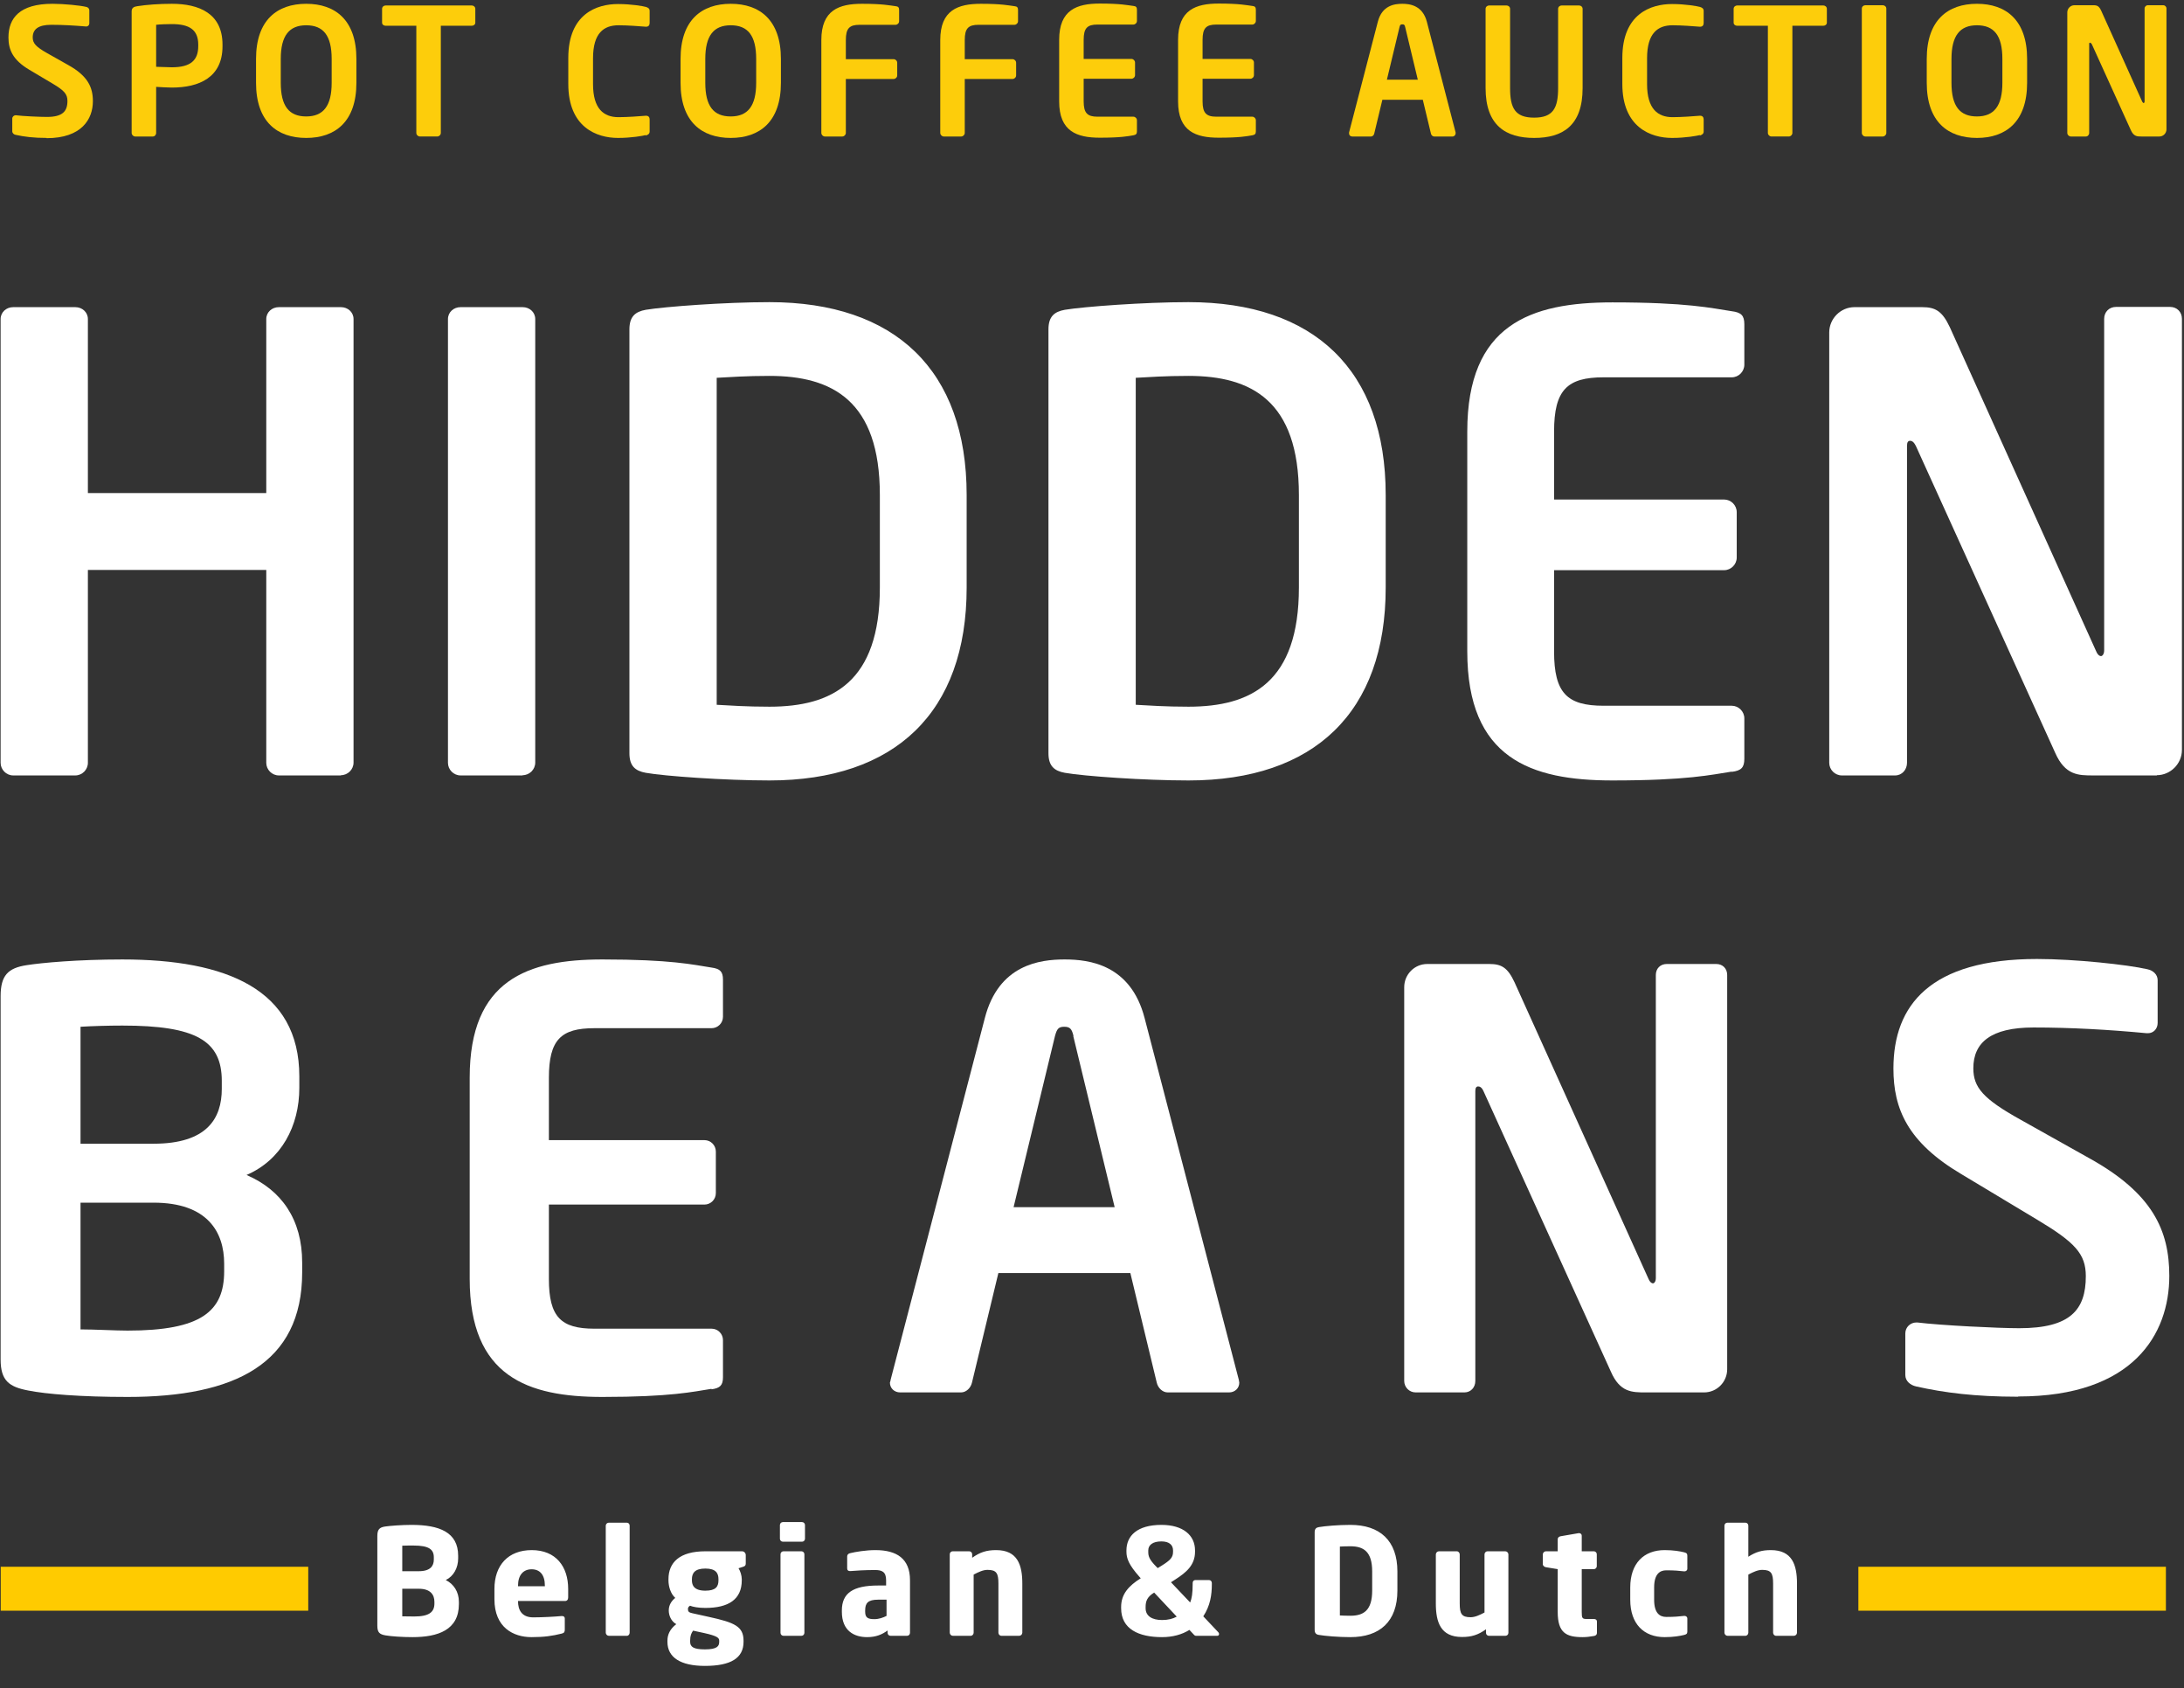 <svg width="348" height="269" viewBox="0 0 348 269" fill="none" xmlns="http://www.w3.org/2000/svg">
<rect x="0" y="0" width="348" height="269" fill="#333333" stroke="none"/>
<g clip-path="url(#clip0_4215_7462)">
<path d="M7.449 21.976C5.365 21.976 3.849 21.786 2.485 21.481C2.22 21.443 1.955 21.215 1.955 20.911V18.896C1.955 18.591 2.22 18.363 2.485 18.363H2.523C3.66 18.515 6.464 18.629 7.487 18.629C9.988 18.629 10.746 17.717 10.746 16.082C10.746 14.979 10.216 14.409 8.359 13.306L4.645 11.1C2.03 9.541 1.348 7.906 1.348 5.967C1.348 2.887 3.129 0.605 8.359 0.605C10.216 0.605 12.793 0.871 13.74 1.099C14.005 1.137 14.233 1.366 14.233 1.632V3.723C14.233 3.989 14.043 4.218 13.74 4.218H13.702C11.845 4.065 9.988 3.951 8.169 3.951C6.085 3.951 5.214 4.674 5.214 5.967C5.214 6.879 5.706 7.45 7.525 8.476L10.898 10.378C13.967 12.089 14.801 13.876 14.801 16.12C14.801 18.972 13.02 22.014 7.412 22.014L7.449 21.976Z" fill="#FDCD0B"/>
<path d="M27.382 13.952C26.662 13.952 25.525 13.876 24.881 13.838V21.177C24.881 21.481 24.654 21.748 24.351 21.748H21.547C21.243 21.748 20.978 21.481 20.978 21.177V1.822C20.978 1.252 21.319 1.061 21.887 0.985C23.328 0.757 25.336 0.605 27.382 0.605C31.702 0.605 35.454 2.126 35.454 7.108V7.374C35.454 12.355 31.702 13.952 27.382 13.952ZM31.589 7.108C31.589 4.75 30.186 3.837 27.382 3.837C26.776 3.837 25.374 3.875 24.881 3.951V10.644C25.336 10.644 26.89 10.72 27.382 10.72C30.414 10.72 31.589 9.579 31.589 7.336V7.07V7.108Z" fill="#FDCD0B"/>
<path d="M48.793 21.976C44.17 21.976 40.797 19.39 40.797 13.192V9.389C40.797 3.191 44.17 0.605 48.793 0.605C53.416 0.605 56.789 3.191 56.789 9.389V13.192C56.789 19.39 53.416 21.976 48.793 21.976ZM52.848 9.389C52.848 5.663 51.521 4.027 48.793 4.027C46.065 4.027 44.738 5.701 44.738 9.389V13.192C44.738 16.918 46.065 18.553 48.793 18.553C51.521 18.553 52.848 16.88 52.848 13.192V9.389Z" fill="#FDCD0B"/>
<path d="M75.13 4.103H70.241V21.177C70.241 21.481 69.976 21.747 69.673 21.747H66.907C66.603 21.747 66.338 21.481 66.338 21.177V4.103H61.45C61.147 4.103 60.881 3.913 60.881 3.609V1.404C60.881 1.099 61.147 0.871 61.45 0.871H75.168C75.471 0.871 75.736 1.099 75.736 1.404V3.609C75.736 3.913 75.471 4.103 75.168 4.103H75.13Z" fill="#FDCD0B"/>
<path d="M102.907 21.519C102.49 21.633 100.633 21.976 98.473 21.976C95.1 21.976 90.553 20.302 90.553 13.382V9.237C90.553 2.164 95.138 0.643 98.473 0.643C100.633 0.643 102.49 0.985 102.907 1.099C103.286 1.213 103.513 1.366 103.513 1.746V3.647C103.513 3.989 103.362 4.256 102.945 4.256H102.907C101.922 4.179 100.027 4.027 98.549 4.027C96.2 4.027 94.494 5.282 94.494 9.275V13.42C94.494 17.337 96.2 18.667 98.549 18.667C100.027 18.667 101.959 18.515 102.907 18.439H102.945C103.362 18.439 103.513 18.705 103.513 19.048V20.949C103.513 21.329 103.248 21.481 102.907 21.595V21.519Z" fill="#FDCD0B"/>
<path d="M116.435 21.976C111.812 21.976 108.44 19.39 108.44 13.192V9.389C108.44 3.191 111.812 0.605 116.435 0.605C121.059 0.605 124.431 3.191 124.431 9.389V13.192C124.431 19.39 121.059 21.976 116.435 21.976ZM120.49 9.389C120.49 5.663 119.164 4.027 116.435 4.027C113.707 4.027 112.381 5.701 112.381 9.389V13.192C112.381 16.918 113.707 18.553 116.435 18.553C119.164 18.553 120.49 16.88 120.49 13.192V9.389Z" fill="#FDCD0B"/>
<path d="M142.697 3.951H136.974C135.345 3.951 134.777 4.522 134.777 6.385V9.427H142.393C142.697 9.427 142.962 9.693 142.962 9.998V12.013C142.962 12.317 142.697 12.583 142.393 12.583H134.777V21.177C134.777 21.481 134.511 21.748 134.208 21.748H131.442C131.139 21.748 130.873 21.481 130.873 21.177V6.385C130.873 1.594 133.716 0.605 137.353 0.605C140.688 0.605 141.787 0.871 142.697 0.985C143.113 1.023 143.265 1.175 143.265 1.594V3.381C143.265 3.685 143 3.951 142.697 3.951Z" fill="#FDCD0B"/>
<path d="M161.644 3.951H155.922C154.293 3.951 153.724 4.522 153.724 6.385V9.427H161.341C161.644 9.427 161.909 9.693 161.909 9.998V12.013C161.909 12.317 161.644 12.583 161.341 12.583H153.724V21.177C153.724 21.481 153.459 21.748 153.156 21.748H150.389C150.086 21.748 149.821 21.481 149.821 21.177V6.385C149.821 1.594 152.663 0.605 156.301 0.605C159.636 0.605 160.735 0.871 161.644 0.985C162.061 1.023 162.213 1.175 162.213 1.594V3.381C162.213 3.685 161.947 3.951 161.644 3.951Z" fill="#FDCD0B"/>
<path d="M180.592 21.557C179.682 21.709 178.583 21.938 175.248 21.938C171.61 21.938 168.768 20.949 168.768 16.158V6.347C168.768 1.556 171.61 0.567 175.248 0.567C178.583 0.567 179.682 0.833 180.592 0.947C181.008 0.985 181.16 1.137 181.16 1.556V3.343C181.16 3.647 180.895 3.913 180.592 3.913H174.869C173.24 3.913 172.672 4.484 172.672 6.347V9.389H180.288C180.592 9.389 180.857 9.655 180.857 9.959V11.975C180.857 12.279 180.592 12.545 180.288 12.545H172.672V16.158C172.672 18.021 173.278 18.591 174.869 18.591H180.592C180.895 18.591 181.16 18.858 181.16 19.162V20.949C181.16 21.329 181.008 21.481 180.592 21.557Z" fill="#FDCD0B"/>
<path d="M199.539 21.557C198.63 21.709 197.531 21.938 194.196 21.938C190.558 21.938 187.716 20.949 187.716 16.158V6.347C187.716 1.556 190.558 0.567 194.196 0.567C197.531 0.567 198.63 0.833 199.539 0.947C199.956 0.985 200.108 1.137 200.108 1.556V3.343C200.108 3.647 199.842 3.913 199.539 3.913H193.817C192.187 3.913 191.619 4.484 191.619 6.347V9.389H199.236C199.539 9.389 199.804 9.655 199.804 9.959V11.975C199.804 12.279 199.539 12.545 199.236 12.545H191.619V16.158C191.619 18.021 192.225 18.591 193.817 18.591H199.539C199.842 18.591 200.108 18.858 200.108 19.162V20.949C200.108 21.329 199.956 21.481 199.539 21.557Z" fill="#FDCD0B"/>
<path d="M231.485 21.748H228.529C228.263 21.748 228.036 21.519 227.998 21.253L226.71 15.892H220.268L218.979 21.253C218.941 21.519 218.714 21.748 218.449 21.748H215.455C215.19 21.748 214.962 21.557 214.962 21.253C214.962 21.253 214.962 21.177 214.962 21.101L219.548 3.457C220.23 0.833 222.238 0.605 223.451 0.605C224.663 0.605 226.672 0.871 227.354 3.457L231.939 21.101C231.939 21.101 231.939 21.215 231.939 21.253C231.939 21.519 231.712 21.748 231.447 21.748H231.485ZM223.906 4.332C223.83 3.989 223.754 3.875 223.451 3.875C223.148 3.875 223.072 3.989 222.996 4.332L220.988 12.697H225.914L223.906 4.332Z" fill="#FDCD0B"/>
<path d="M244.445 21.976C239.935 21.976 236.714 19.998 236.714 14.028V1.404C236.714 1.099 236.979 0.871 237.283 0.871H240.049C240.352 0.871 240.617 1.099 240.617 1.404V14.028C240.617 17.222 241.413 18.743 244.445 18.743C247.476 18.743 248.272 17.222 248.272 14.028V1.404C248.272 1.099 248.537 0.871 248.84 0.871H251.607C251.91 0.871 252.175 1.099 252.175 1.404V14.028C252.175 20.036 248.992 21.976 244.445 21.976Z" fill="#FDCD0B"/>
<path d="M270.857 21.519C270.441 21.633 268.584 21.976 266.424 21.976C263.051 21.976 258.504 20.302 258.504 13.382V9.237C258.504 2.164 263.089 0.643 266.424 0.643C268.584 0.643 270.441 0.985 270.857 1.099C271.236 1.213 271.464 1.366 271.464 1.746V3.647C271.464 3.989 271.312 4.256 270.895 4.256H270.857C269.872 4.179 267.977 4.027 266.499 4.027C264.15 4.027 262.445 5.282 262.445 9.275V13.42C262.445 17.337 264.15 18.667 266.499 18.667C267.977 18.667 269.91 18.515 270.857 18.439H270.895C271.312 18.439 271.464 18.705 271.464 19.048V20.949C271.464 21.329 271.198 21.481 270.857 21.595V21.519Z" fill="#FDCD0B"/>
<path d="M290.487 4.103H285.599V21.177C285.599 21.481 285.333 21.747 285.03 21.747H282.264C281.961 21.747 281.695 21.481 281.695 21.177V4.103H276.807C276.504 4.103 276.239 3.913 276.239 3.609V1.404C276.239 1.099 276.504 0.871 276.807 0.871H290.525C290.828 0.871 291.093 1.099 291.093 1.404V3.609C291.093 3.913 290.828 4.103 290.525 4.103H290.487Z" fill="#FDCD0B"/>
<path d="M299.999 21.748H297.232C296.929 21.748 296.664 21.481 296.664 21.177V1.366C296.664 1.061 296.929 0.833 297.232 0.833H299.999C300.302 0.833 300.567 1.061 300.567 1.366V21.177C300.567 21.481 300.302 21.748 299.999 21.748Z" fill="#FDCD0B"/>
<path d="M315.005 21.976C310.382 21.976 307.009 19.39 307.009 13.192V9.389C307.009 3.191 310.382 0.605 315.005 0.605C319.628 0.605 323.001 3.191 323.001 9.389V13.192C323.001 19.39 319.628 21.976 315.005 21.976ZM319.06 9.389C319.06 5.663 317.734 4.027 315.005 4.027C312.277 4.027 310.95 5.701 310.95 9.389V13.192C310.95 16.918 312.277 18.553 315.005 18.553C317.734 18.553 319.06 16.88 319.06 13.192V9.389Z" fill="#FDCD0B"/>
<path d="M344.071 21.748H341.228C340.546 21.748 339.978 21.748 339.523 20.721L333.308 7.031C333.308 7.031 333.157 6.803 333.043 6.803C332.929 6.803 332.891 6.841 332.891 7.031V21.177C332.891 21.481 332.664 21.748 332.361 21.748H329.974C329.67 21.748 329.405 21.481 329.405 21.177V1.974C329.405 1.366 329.898 0.833 330.542 0.833H333.574C334.18 0.833 334.483 0.985 334.824 1.746L341.342 16.196C341.342 16.196 341.494 16.424 341.569 16.424C341.607 16.424 341.721 16.348 341.721 16.158V1.366C341.721 1.061 341.948 0.833 342.252 0.833H344.677C344.98 0.833 345.207 1.061 345.207 1.366V20.607C345.207 21.215 344.715 21.748 344.071 21.748Z" fill="#FDCD0B"/>
</g>
<path d="M54.326 123.543H44.435C43.336 123.543 42.427 122.631 42.427 121.528V90.803H14.005V121.528C14.005 122.631 13.096 123.543 11.997 123.543H2.106C1.007 123.543 0.098 122.631 0.098 121.528V50.838C0.098 49.735 1.007 48.936 2.106 48.936H11.997C13.096 48.936 14.005 49.735 14.005 50.838V78.559H42.427V50.838C42.427 49.735 43.336 48.936 44.435 48.936H54.326C55.425 48.936 56.334 49.735 56.334 50.838V121.49C56.334 122.593 55.425 123.505 54.326 123.505V123.543Z" fill="white"/>
<path d="M83.277 123.543H73.387C72.288 123.543 71.378 122.631 71.378 121.528V50.838C71.378 49.735 72.288 48.936 73.387 48.936H83.277C84.376 48.936 85.286 49.735 85.286 50.838V121.49C85.286 122.593 84.376 123.505 83.277 123.505V123.543Z" fill="white"/>
<path d="M122.612 124.342C115.526 124.342 105.901 123.658 102.907 123.125C101.202 122.821 100.292 122.022 100.292 120.007V52.473C100.292 50.457 101.202 49.659 102.907 49.355C105.901 48.86 115.526 48.138 122.612 48.138C142.621 48.138 154.027 58.975 154.027 78.863V93.617C154.027 113.505 142.621 124.342 122.612 124.342ZM140.196 78.863C140.196 63.804 132.579 59.888 122.612 59.888C118.899 59.888 116.322 60.078 114.2 60.192V112.288C116.284 112.402 118.899 112.592 122.612 112.592C132.617 112.592 140.196 108.675 140.196 93.617V78.863Z" fill="white"/>
<path d="M189.383 124.342C182.297 124.342 172.672 123.658 169.678 123.125C167.973 122.821 167.063 122.022 167.063 120.007V52.473C167.063 50.457 167.973 49.659 169.678 49.355C172.672 48.86 182.297 48.138 189.383 48.138C209.392 48.138 220.798 58.975 220.798 78.863V93.617C220.798 113.505 209.392 124.342 189.383 124.342ZM206.967 78.863C206.967 63.804 199.35 59.888 189.383 59.888C185.67 59.888 183.093 60.078 180.971 60.192V112.288C183.055 112.402 185.67 112.592 189.383 112.592C199.388 112.592 206.967 108.675 206.967 93.617V78.863Z" fill="white"/>
<path d="M275.935 122.935C272.714 123.429 268.849 124.342 256.912 124.342C243.914 124.342 233.796 120.844 233.796 103.77V68.748C233.796 51.674 243.914 48.176 256.912 48.176C268.811 48.176 272.714 49.089 275.935 49.583C277.451 49.773 277.944 50.267 277.944 51.674V58.101C277.944 59.203 277.034 60.116 275.935 60.116H255.51C249.712 60.116 247.628 62.132 247.628 68.748V79.585H274.723C275.822 79.585 276.731 80.498 276.731 81.601V88.826C276.731 89.928 275.822 90.841 274.723 90.841H247.628V103.808C247.628 110.425 249.712 112.44 255.51 112.44H275.935C277.034 112.44 277.944 113.353 277.944 114.455V120.882C277.944 122.289 277.451 122.783 275.935 122.973V122.935Z" fill="white"/>
<path d="M343.692 123.543H333.574C331.186 123.543 329.064 123.543 327.473 119.931L305.266 71.029C304.963 70.421 304.66 70.231 304.357 70.231C304.053 70.231 303.864 70.421 303.864 71.029V121.528C303.864 122.631 303.068 123.543 301.969 123.543H293.481C292.382 123.543 291.472 122.631 291.472 121.528V52.967C291.472 50.762 293.291 48.936 295.489 48.936H306.289C308.373 48.936 309.472 49.545 310.685 52.13L333.99 103.732C334.18 104.226 334.483 104.53 334.786 104.53C334.976 104.53 335.279 104.226 335.279 103.618V50.8C335.279 49.697 336.075 48.898 337.174 48.898H345.776C346.875 48.898 347.671 49.697 347.671 50.8V119.475C347.671 121.68 345.852 123.505 343.654 123.505L343.692 123.543Z" fill="white"/>
<path d="M20.334 222.563C12.906 222.563 7.336 222.107 4.494 221.537C1.462 220.966 0.098 219.978 0.098 216.593V158.718C0.098 155.409 1.273 154.231 4.228 153.774C6.616 153.394 12.376 152.862 19.5 152.862C36.06 152.862 47.694 157.615 47.694 171.494V173.32C47.694 179.366 44.852 184.804 39.281 187.199C44.852 189.595 48.149 194.272 48.149 201.155V202.714C48.149 217.316 37.349 222.563 20.334 222.563ZM35.34 172.217C35.34 165.791 31.21 163.395 19.5 163.395C17.302 163.395 14.725 163.471 12.831 163.585V182.218H24.464C32.991 182.218 35.34 178.187 35.34 173.472V172.179V172.217ZM35.719 201.345C35.719 196.287 33.066 191.61 24.464 191.61H12.831V211.802C15.028 211.802 18.401 211.992 20.334 211.992C32.043 211.992 35.719 208.95 35.719 202.524V201.345Z" fill="white"/>
<path d="M113.381 221.27C110.463 221.727 106.901 222.563 95.988 222.563C84.088 222.563 74.842 219.331 74.842 203.74V171.684C74.842 156.094 84.088 152.861 95.988 152.861C106.901 152.861 110.463 153.698 113.381 154.154C114.746 154.344 115.2 154.801 115.2 156.094V161.988C115.2 163.014 114.367 163.813 113.381 163.813H94.699C89.394 163.813 87.461 165.638 87.461 171.722V181.647H112.245C113.268 181.647 114.063 182.484 114.063 183.472V190.089C114.063 191.116 113.23 191.914 112.245 191.914H87.461V203.778C87.461 209.824 89.394 211.688 94.699 211.688H113.381C114.405 211.688 115.2 212.524 115.2 213.513V219.407C115.2 220.7 114.746 221.156 113.381 221.346V221.27Z" fill="white"/>
<path d="M195.762 221.841H186.061C185.228 221.841 184.508 221.118 184.318 220.282L180.112 202.828H159.08L154.874 220.282C154.684 221.118 153.964 221.841 153.131 221.841H143.43C142.52 221.841 141.8 221.194 141.8 220.282C141.8 220.206 141.914 220.015 141.914 219.825L156.92 162.216C159.118 153.66 165.712 152.861 169.653 152.861C173.594 152.861 180.188 153.698 182.386 162.216L197.392 219.825C197.392 219.825 197.468 220.206 197.468 220.282C197.468 221.194 196.748 221.841 195.838 221.841H195.762ZM171.055 165.068C170.79 163.965 170.524 163.585 169.577 163.585C168.63 163.585 168.402 163.965 168.099 165.068L161.505 192.332H177.611L171.017 165.068H171.055Z" fill="white"/>
<path d="M271.496 221.841H262.25C260.052 221.841 258.119 221.841 256.679 218.532L236.368 173.814C236.102 173.243 235.799 173.091 235.534 173.091C235.269 173.091 235.079 173.281 235.079 173.814V220.015C235.079 221.042 234.359 221.841 233.336 221.841H225.567C224.544 221.841 223.749 221.004 223.749 220.015V157.273C223.749 155.257 225.378 153.584 227.424 153.584H237.315C239.248 153.584 240.233 154.154 241.332 156.512L262.667 203.74C262.856 204.197 263.121 204.463 263.387 204.463C263.576 204.463 263.841 204.197 263.841 203.626V155.333C263.841 154.306 264.561 153.584 265.585 153.584H273.467C274.49 153.584 275.21 154.306 275.21 155.333V218.152C275.21 220.168 273.58 221.841 271.534 221.841H271.496Z" fill="white"/>
<path d="M321.556 222.527C314.697 222.527 309.733 221.88 305.337 220.892C304.428 220.702 303.594 220.055 303.594 219.066V212.45C303.594 211.423 304.428 210.701 305.337 210.701H305.527C309.203 211.157 318.335 211.613 321.746 211.613C329.893 211.613 332.356 208.685 332.356 203.324C332.356 199.749 330.613 197.924 324.588 194.312L312.5 187.049C303.973 181.991 301.699 176.667 301.699 170.241C301.699 160.126 307.573 152.787 324.588 152.787C330.613 152.787 339.064 153.7 342.171 154.422C343.081 154.612 343.801 155.259 343.801 156.171V162.978C343.801 163.891 343.157 164.613 342.247 164.613H342.058C336.032 164.043 329.969 163.701 324.02 163.701C317.236 163.701 314.432 166.096 314.432 170.203C314.432 173.245 315.986 175.07 321.935 178.379L332.925 184.539C343.005 190.129 345.658 196.023 345.658 203.286C345.658 212.564 339.898 222.489 321.594 222.489L321.556 222.527Z" fill="white"/>
<path d="M73.121 255.566C73.121 259.702 69.784 260.83 65.718 260.83C64.167 260.83 62.334 260.713 61.418 260.548C60.478 260.384 60.125 260.078 60.125 259.021V244.733C60.125 243.675 60.454 243.346 61.371 243.205C62.17 243.088 64.073 242.947 65.577 242.947C70.019 242.947 73.003 244.122 73.003 247.858V248.281C73.003 249.809 72.275 251.125 71.029 251.736C72.275 252.347 73.121 253.592 73.121 255.214V255.566ZM69.126 248.469V248.117C69.126 246.824 68.303 246.237 65.883 246.237C65.507 246.237 64.426 246.237 64.097 246.26V250.326H66.729C68.585 250.326 69.126 249.48 69.126 248.469ZM69.22 255.472V255.214C69.22 254.086 68.609 253.122 66.729 253.122H64.097V257.517C64.473 257.517 65.695 257.54 66.024 257.54C68.444 257.54 69.22 256.788 69.22 255.472ZM90.533 254.509C90.533 254.861 90.345 255.073 90.04 255.073H82.543V255.12C82.543 256.459 83.107 257.681 84.963 257.681C86.444 257.681 88.535 257.564 89.475 257.47C89.499 257.47 89.522 257.47 89.546 257.47C89.805 257.47 89.993 257.587 89.993 257.846V259.632C89.993 260.008 89.898 260.172 89.499 260.266C87.995 260.642 86.726 260.83 84.681 260.83C81.838 260.83 78.783 259.326 78.783 254.791V253.146C78.783 249.362 80.992 246.965 84.728 246.965C88.582 246.965 90.533 249.597 90.533 253.146V254.509ZM86.82 252.723V252.629C86.82 250.89 86.021 250.02 84.705 250.02C83.412 250.02 82.543 250.913 82.543 252.629V252.723H86.82ZM100.329 260.125C100.329 260.384 100.141 260.619 99.882 260.619H97.015C96.757 260.619 96.522 260.384 96.522 260.125V243.064C96.522 242.806 96.757 242.594 97.015 242.594H99.882C100.141 242.594 100.329 242.806 100.329 243.064V260.125ZM118.829 249.104C118.829 249.433 118.688 249.527 118.406 249.621L117.677 249.856C117.959 250.279 118.194 251.031 118.194 251.595V251.783C118.194 254.838 116.056 256.177 112.39 256.177C111.285 256.177 110.416 256.013 109.946 255.825C109.687 255.989 109.617 256.154 109.617 256.365C109.617 256.741 109.758 256.906 110.322 257.023L112.977 257.611C117.066 258.504 118.476 259.138 118.476 261.394V261.582C118.476 264.167 116.455 265.413 112.319 265.413C108.418 265.413 106.35 264.05 106.35 261.582V261.394C106.35 260.431 106.75 259.538 107.76 258.762C106.914 258.292 106.562 257.352 106.562 256.577C106.562 255.707 107.008 255.049 107.596 254.579C106.844 253.921 106.515 252.723 106.515 251.783V251.595C106.515 248.939 108.277 247.153 112.39 247.153H118.241C118.57 247.153 118.829 247.435 118.829 247.764V249.104ZM114.481 251.783V251.595C114.481 250.631 114.058 249.903 112.39 249.903C110.721 249.903 110.251 250.631 110.251 251.595V251.783C110.251 252.582 110.604 253.428 112.39 253.428C114.035 253.428 114.481 252.793 114.481 251.783ZM114.599 261.582V261.394C114.599 260.948 114.293 260.642 112.178 260.172L110.439 259.796C110.157 260.196 109.969 260.572 109.969 261.394V261.582C109.969 262.381 110.51 262.781 112.319 262.781C114.246 262.781 114.599 262.287 114.599 261.582ZM128.267 245.156C128.267 245.414 128.056 245.626 127.797 245.626H124.742C124.484 245.626 124.272 245.414 124.272 245.156V242.97C124.272 242.712 124.484 242.5 124.742 242.5H127.797C128.056 242.5 128.267 242.712 128.267 242.97V245.156ZM128.173 260.149C128.173 260.407 127.962 260.619 127.703 260.619H124.836C124.578 260.619 124.366 260.407 124.366 260.149V247.623C124.366 247.365 124.578 247.153 124.836 247.153H127.703C127.962 247.153 128.173 247.365 128.173 247.623V260.149ZM145 260.149C145 260.407 144.788 260.619 144.53 260.619H141.898C141.639 260.619 141.428 260.407 141.428 260.149V259.773C140.511 260.431 139.571 260.83 138.161 260.83C136.117 260.83 134.143 259.843 134.143 256.788V256.577C134.143 253.827 135.905 252.605 139.924 252.605H141.193V251.759C141.193 250.42 140.535 250.138 139.43 250.138C137.926 250.138 136.258 250.232 135.529 250.302H135.412C135.177 250.302 134.989 250.185 134.989 249.879V247.976C134.989 247.717 135.153 247.529 135.435 247.459C136.305 247.247 137.95 246.965 139.501 246.965C142.885 246.965 145 248.328 145 251.759V260.149ZM141.263 257.446V254.861H139.924C138.279 254.861 137.856 255.425 137.856 256.577V256.788C137.856 257.775 138.349 257.963 139.336 257.963C140.041 257.963 140.699 257.728 141.263 257.446ZM162.896 260.125C162.896 260.384 162.661 260.619 162.402 260.619H159.559C159.3 260.619 159.089 260.384 159.089 260.125V252.3C159.089 250.655 158.783 250.114 157.35 250.114C156.668 250.114 155.94 250.443 155.141 250.866V260.125C155.141 260.384 154.929 260.619 154.671 260.619H151.827C151.569 260.619 151.334 260.384 151.334 260.125V247.623C151.334 247.365 151.545 247.153 151.804 247.153H154.436C154.694 247.153 154.906 247.365 154.906 247.623V248.187C156.198 247.271 157.232 246.965 158.736 246.965C162.144 246.965 162.896 249.339 162.896 252.3V260.125ZM194.246 260.337C194.246 260.501 194.129 260.619 193.964 260.619H190.627C190.439 260.619 190.392 260.595 190.228 260.431L189.523 259.679C188.348 260.407 186.891 260.83 185.152 260.83C181.462 260.83 178.642 259.561 178.642 256.224V256.013C178.642 253.992 179.841 252.652 181.768 251.454L181.58 251.242C179.864 249.315 179.488 248.281 179.488 247.224V247.012C179.488 244.709 181.18 242.947 185.058 242.947C188.536 242.947 190.416 244.615 190.416 247.012V247.224C190.416 249.386 188.982 250.537 187.314 251.618L186.585 252.088L189.64 255.308C189.899 254.697 190.04 253.851 190.04 252.394V252.206C190.04 251.947 190.204 251.736 190.463 251.736H192.648C192.907 251.736 193.095 251.947 193.095 252.206V252.394C193.095 254.133 192.836 255.825 191.732 257.517L194.129 260.055C194.223 260.149 194.246 260.243 194.246 260.337ZM186.914 247.224V247.012C186.914 246.143 186.303 245.579 185.058 245.579C183.695 245.579 182.966 246.143 182.966 247.012V247.224C182.966 247.882 183.06 248.422 184.282 249.644L184.47 249.832L185.081 249.456C186.515 248.563 186.914 248.117 186.914 247.224ZM187.502 257.564L183.906 253.733C182.778 254.415 182.543 255.12 182.543 256.013V256.224C182.543 257.47 183.577 258.104 185.152 258.104C186.115 258.104 186.867 257.916 187.502 257.564ZM222.662 253.404C222.662 258.363 219.842 260.83 215.166 260.83C213.215 260.83 211.124 260.642 210.16 260.478C209.714 260.407 209.479 260.196 209.479 259.655V244.122C209.479 243.581 209.714 243.37 210.16 243.299C211.124 243.135 213.215 242.947 215.166 242.947C219.842 242.947 222.662 245.414 222.662 250.373V253.404ZM218.644 253.404V250.373C218.644 247.2 217.281 246.354 215.166 246.354C214.578 246.354 213.826 246.378 213.497 246.401V257.376C213.826 257.399 214.578 257.423 215.166 257.423C217.281 257.423 218.644 256.577 218.644 253.404ZM240.349 260.149C240.349 260.407 240.138 260.619 239.879 260.619H237.247C236.989 260.619 236.777 260.407 236.777 260.149V259.585C235.485 260.501 234.451 260.807 232.947 260.807C229.539 260.807 228.787 258.433 228.787 255.472V247.647C228.787 247.388 229.022 247.153 229.281 247.153H232.124C232.383 247.153 232.594 247.388 232.594 247.647V255.472C232.594 257.117 232.9 257.658 234.333 257.658C235.015 257.658 235.743 257.329 236.542 256.906V247.647C236.542 247.388 236.754 247.153 237.012 247.153H239.856C240.114 247.153 240.349 247.388 240.349 247.647V260.149ZM254.457 260.172C254.457 260.407 254.292 260.595 254.01 260.642C253.305 260.76 252.835 260.83 252.154 260.83C249.569 260.83 248.206 260.149 248.206 256.812V249.997L246.326 249.691C246.067 249.644 245.832 249.456 245.832 249.198V247.647C245.832 247.388 246.067 247.153 246.326 247.153H248.206V245.226C248.206 244.968 248.417 244.803 248.676 244.756L251.543 244.263C251.566 244.263 251.59 244.263 251.613 244.263C251.848 244.263 252.036 244.427 252.036 244.662V247.153H253.963C254.222 247.153 254.433 247.365 254.433 247.623V249.527C254.433 249.785 254.222 249.997 253.963 249.997H252.036V256.835C252.036 257.775 252.107 257.94 252.812 257.94H253.963C254.269 257.94 254.457 258.081 254.457 258.339V260.172ZM268.86 259.937C268.86 260.29 268.719 260.384 268.366 260.478C267.708 260.642 266.651 260.83 265.241 260.83C261.927 260.83 259.765 258.715 259.765 254.885V252.911C259.765 249.08 261.927 246.965 265.241 246.965C266.651 246.965 267.708 247.153 268.366 247.318C268.719 247.412 268.86 247.506 268.86 247.858V249.95C268.86 250.185 268.648 250.349 268.413 250.349C268.413 250.349 268.39 250.349 268.366 250.349C267.497 250.255 266.839 250.185 265.499 250.185C264.442 250.185 263.572 250.819 263.572 252.911V254.885C263.572 256.976 264.442 257.611 265.499 257.611C266.839 257.611 267.497 257.54 268.366 257.446C268.39 257.446 268.413 257.446 268.413 257.446C268.648 257.446 268.86 257.611 268.86 257.846V259.937ZM286.335 260.125C286.335 260.384 286.1 260.619 285.841 260.619H282.998C282.739 260.619 282.528 260.384 282.528 260.125V252.3C282.528 250.655 282.222 250.114 280.789 250.114C280.107 250.114 279.379 250.443 278.58 250.866V260.125C278.58 260.384 278.368 260.619 278.11 260.619H275.266C275.008 260.619 274.773 260.384 274.773 260.125V243.064C274.773 242.806 274.984 242.594 275.243 242.594H278.11C278.368 242.594 278.58 242.806 278.58 243.064V248.023C279.778 247.247 280.765 246.965 282.175 246.965C285.583 246.965 286.335 249.339 286.335 252.3V260.125Z" fill="white"/>
<rect x="296.116" y="249.619" width="49" height="7" fill="#FFCB00"/>
<rect x="0.116" y="249.619" width="49" height="7" fill="#FFCB00"/>
<defs>
<clipPath id="clip0_4215_7462">
<rect width="345" height="23" fill="white" transform="translate(1)"/>
</clipPath>
</defs>
</svg>
